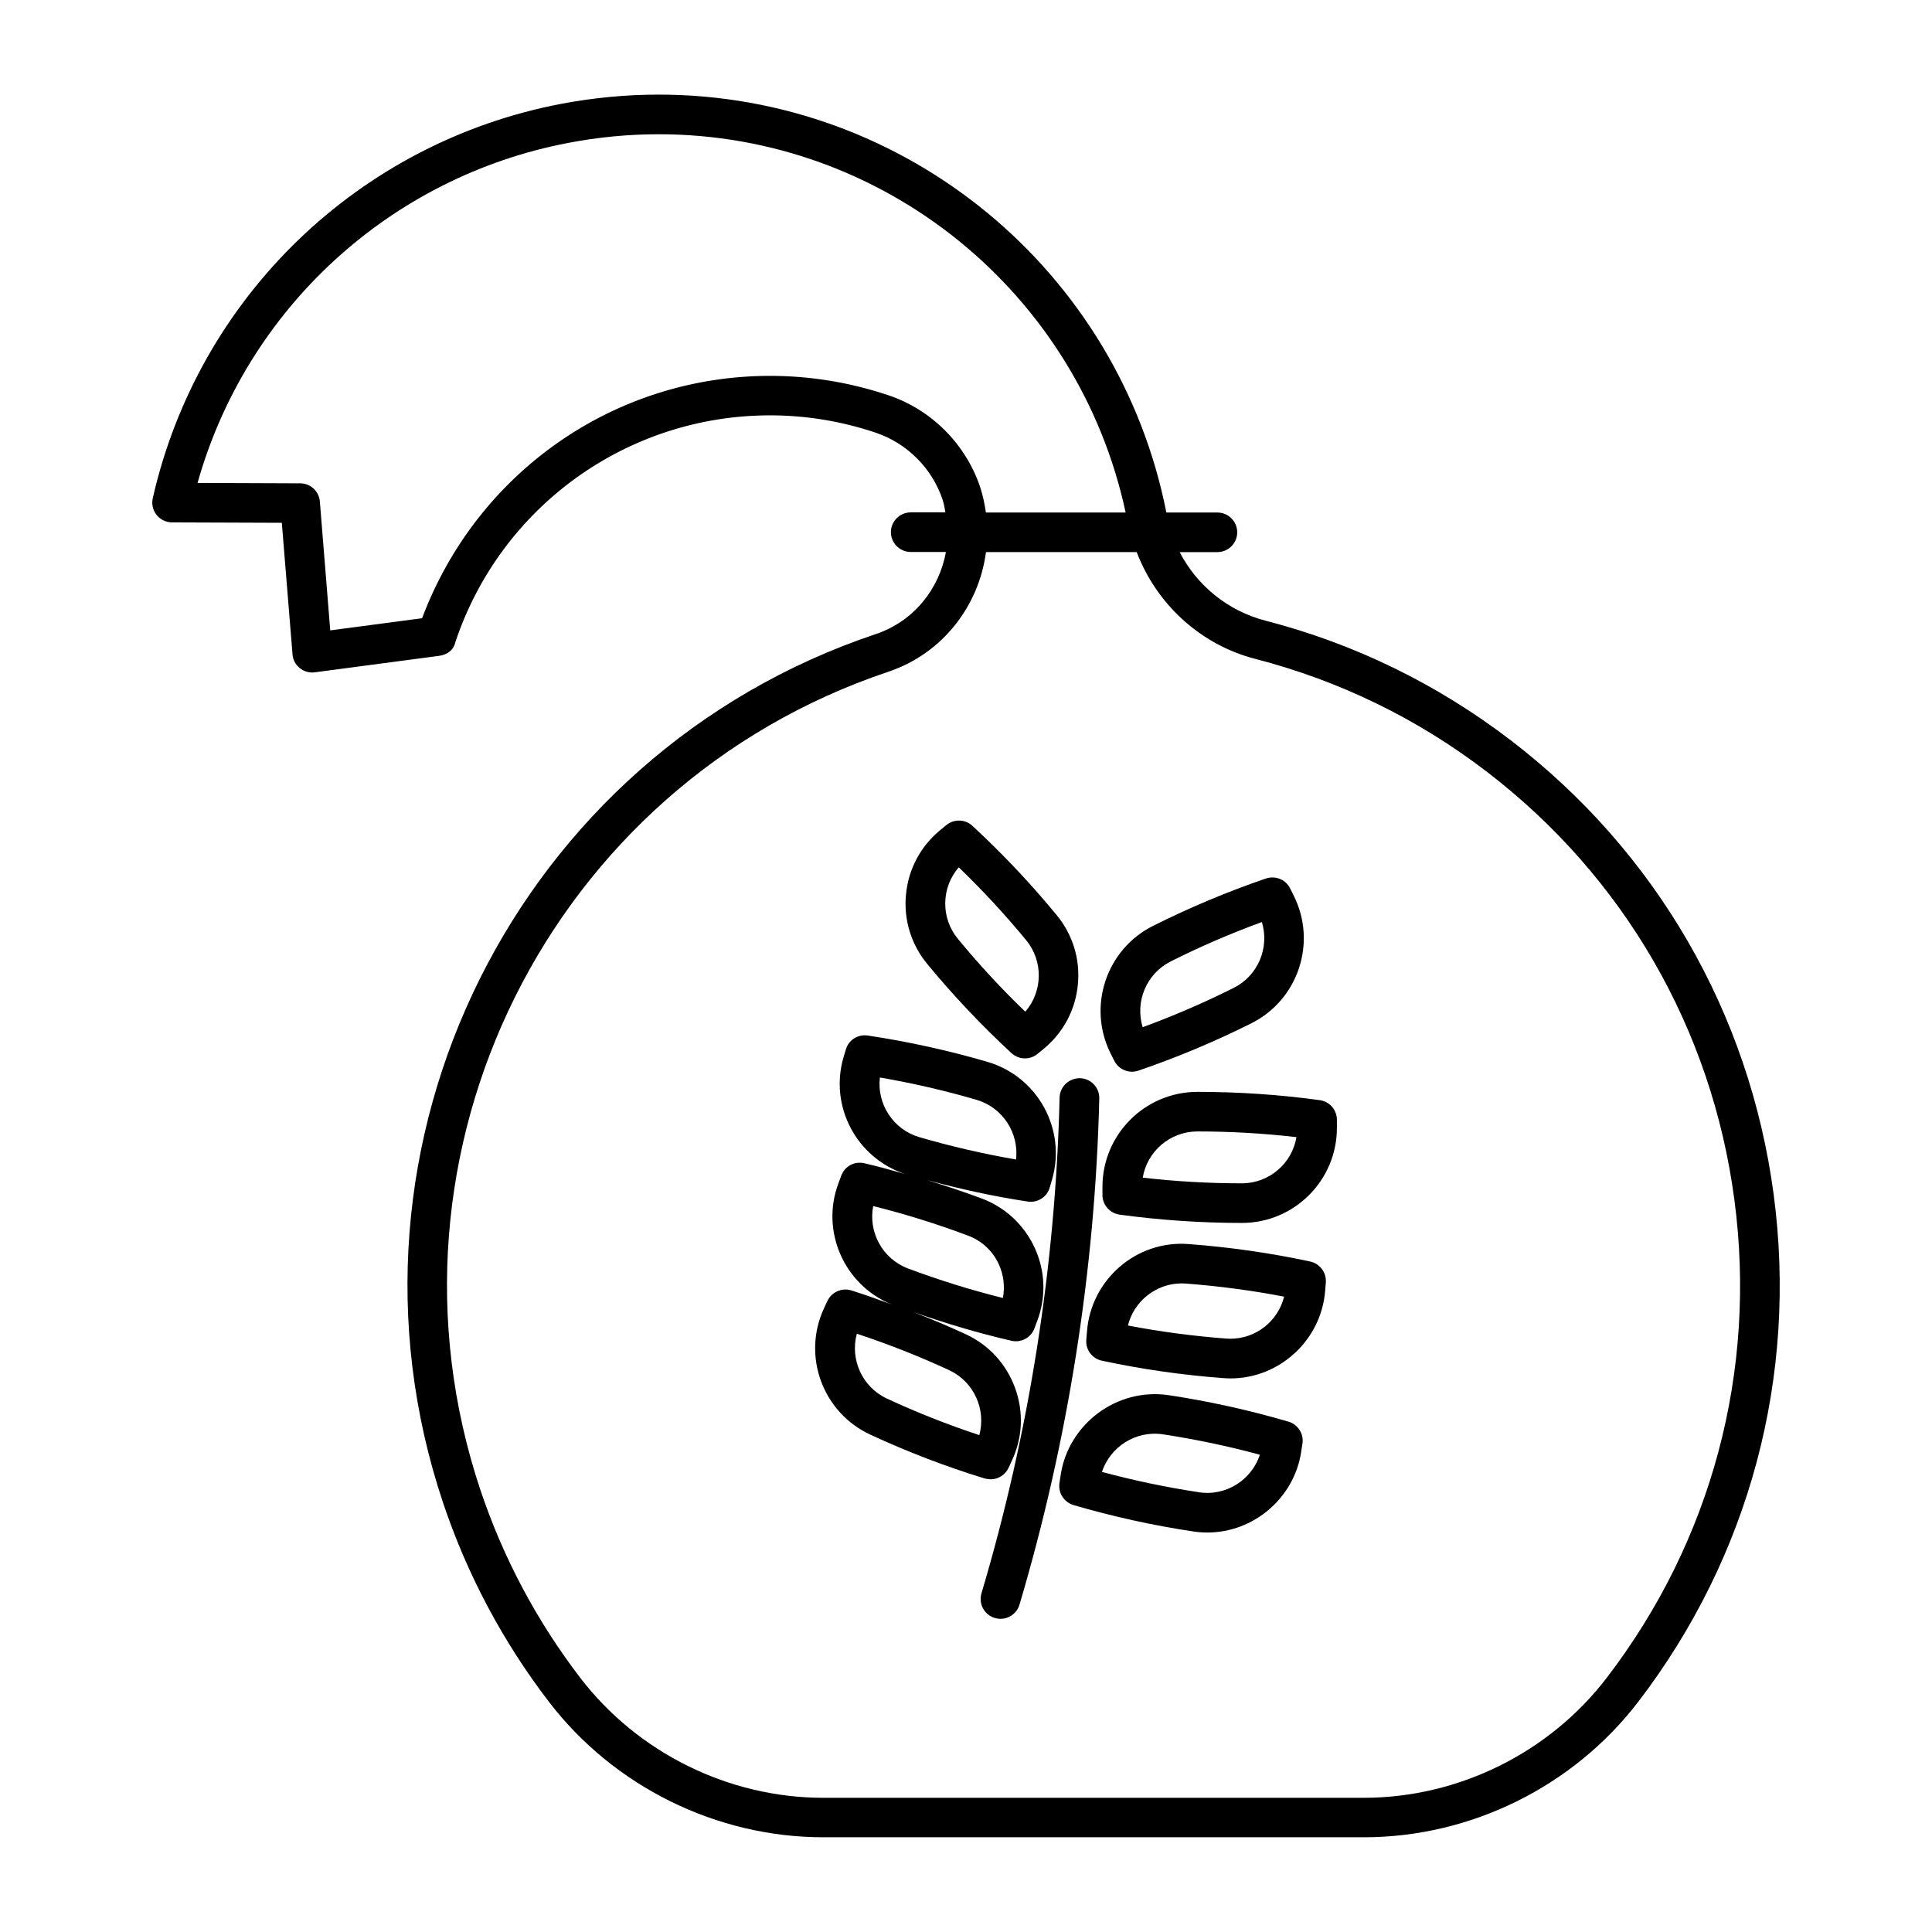 <?xml version="1.0" encoding="UTF-8"?>
<!-- Uploaded to: SVG Repo, www.svgrepo.com, Generator: SVG Repo Mixer Tools -->
<svg fill="#000000" width="800px" height="800px" version="1.1" viewBox="144 144 512 512" xmlns="http://www.w3.org/2000/svg">
 <g>
  <path d="m544.31 340.14c-19.461-14.883-41.332-25.559-65.012-31.676-9.887-2.562-18.117-9.309-22.672-18.148h10.004c2.875 0 5.246-2.363 5.246-5.246 0-2.898-2.371-5.246-5.246-5.246h-13.531c-12.688-64.219-69.105-110.75-134.54-110.75-8.605 0-17.297 0.828-25.832 2.445-53.664 10.223-96.141 51.242-108.24 104.51-0.348 1.555 0.02 3.18 1.008 4.43 1.008 1.25 2.5 1.973 4.106 1.984l29.086 0.105 2.832 34.848c0.105 1.438 0.797 2.762 1.93 3.664 1.125 0.902 2.582 1.312 3.977 1.113l32.945-4.367c2.172-0.285 3.852-1.531 4.324-3.695 12.027-35.906 45.555-60.039 83.391-60.039 9.469 0 18.883 1.531 27.961 4.586 8.324 2.801 14.969 9.426 17.75 17.758 0.367 1.113 0.535 2.246 0.754 3.371h-9.203c-2.887 0-5.246 2.352-5.246 5.246 0 2.887 2.363 5.246 5.246 5.246h9.332c-1.762 9.805-8.543 18.41-18.629 21.777-95.062 31.855-146.47 135.09-114.64 230.17 6.391 19.051 15.828 36.809 28.047 52.754 17.223 22.492 44.418 35.918 72.738 35.918h143.23c28.328 0 55.512-13.426 72.738-35.918 29.523-38.562 42.266-86.32 35.875-134.46-6.406-48.078-31.156-90.859-69.73-120.38zm-140.55-67.039c-3.832-11.43-12.93-20.551-24.371-24.371-10.172-3.402-20.699-5.121-31.301-5.121-41.082 0-77.617 25.41-92.23 64.227l-24.34 3.223-2.75-34.145c-0.219-2.719-2.477-4.816-5.207-4.828l-27.207-0.105c12.973-46.078 50.949-81.125 98.336-90.129 7.871-1.512 15.91-2.277 23.859-2.277 59.734 0 111.26 42.004 123.76 100.25h-37.031c-0.332-2.238-0.781-4.492-1.516-6.719zm166.05 315.53c-15.23 19.902-39.316 31.805-64.402 31.805h-143.23c-25.074 0-49.164-11.902-64.414-31.812-11.504-15.02-20.395-31.738-26.43-49.699-29.977-89.598 18.461-186.86 108.05-216.89 14.473-4.848 24.047-17.527 25.914-31.73h39.938c5.246 13.781 16.879 24.562 31.445 28.309 22.324 5.785 42.949 15.816 61.277 29.852 36.328 27.805 59.672 68.109 65.672 113.48 6.016 45.359-5.992 90.355-33.816 126.68z"/>
  <path d="m430.18 429.73c-2.918 0.012-5.289 2.227-5.375 5.121-1.07 44.512-8.02 88.742-20.707 131.41-0.82 2.781 0.754 5.699 3.547 6.527 0.492 0.148 1.008 0.219 1.5 0.219 2.266 0 4.344-1.48 5.027-3.738 12.922-43.57 20.047-88.703 21.148-134.16 0.066-2.902-2.211-5.305-5.141-5.379z"/>
  <path d="m493.75 435.55c-10.715-1.469-21.621-2.195-32.41-2.195-13.898 0-25.18 11.293-25.18 25.18v2.152c0 2.625 1.953 4.84 4.555 5.207 10.684 1.457 21.59 2.195 32.41 2.195 13.875 0 25.168-11.293 25.168-25.18v-2.152c-0.008-2.625-1.941-4.84-4.543-5.207zm-20.648 22.043c-8.754 0-17.582-0.492-26.262-1.512 1.156-6.938 7.223-12.238 14.496-12.238 8.734 0 17.551 0.504 26.238 1.512-1.16 6.949-7.207 12.238-14.473 12.238z"/>
  <path d="m491.19 478.31c-10.559-2.266-21.348-3.809-32.148-4.617-14-1.102-25.977 9.539-26.984 23.227l-0.18 2.152c-0.211 2.625 1.555 4.984 4.156 5.531 10.559 2.258 21.359 3.809 32.148 4.609 0.641 0.043 1.27 0.082 1.91 0.082 13.098 0 24.109-10.254 25.098-23.312l0.168-2.152c0.18-2.602-1.586-4.973-4.168-5.519zm-21.117 20.469-1.113-0.043c-8.711-0.66-17.445-1.805-26.051-3.465 1.594-6.414 7.441-11.156 14.242-11.156l1.113 0.043c8.711 0.66 17.445 1.816 26.039 3.465-1.582 6.434-7.418 11.156-14.23 11.156z"/>
  <path d="m485.45 520.75c-10.359-3.043-21.035-5.394-31.707-7.012-13.812-2.059-26.629 7.703-28.652 21.141l-0.324 2.129c-0.387 2.602 1.188 5.082 3.715 5.848 10.379 3.035 21.055 5.394 31.719 6.992 1.27 0.199 2.519 0.285 3.769 0.285 12.344 0 23.039-9.215 24.863-21.422l0.324-2.129c0.418-2.598-1.188-5.098-3.707-5.832zm-23.699 18.715c-8.629-1.312-17.277-3.117-25.727-5.394 2.172-6.59 8.91-11.043 16.152-9.961 8.617 1.312 17.277 3.117 25.703 5.414-2.168 6.582-8.844 11.043-16.129 9.941z"/>
  <path d="m406.54 536.03c1.973 0 3.863-1.145 4.746-3.055l0.902-1.953c2.844-6.109 3.117-12.93 0.797-19.25-2.32-6.328-6.938-11.355-13.059-14.191-4.598-2.129-9.289-4.106-14.023-5.918 8.566 2.992 17.32 5.637 26.156 7.652 0.387 0.094 0.777 0.137 1.164 0.137 2.129 0 4.125-1.312 4.902-3.391l0.754-2.016c2.383-6.309 2.152-13.152-0.641-19.281-2.801-6.109-7.766-10.789-14.098-13.16-4.734-1.762-9.574-3.379-14.434-4.859 8.797 2.363 17.727 4.344 26.672 5.68 0.262 0.043 0.547 0.062 0.777 0.062 2.297 0 4.387-1.523 5.027-3.769l0.609-2.066c3.894-13.328-3.769-27.344-17.098-31.246-10.348-3.023-21.035-5.375-31.73-6.981-2.688-0.367-5.082 1.195-5.805 3.715l-0.621 2.059c-3.809 13.059 3.504 26.703 16.32 30.922-3.609-1.008-7.199-2.027-10.82-2.856-2.664-0.586-5.164 0.82-6.086 3.273l-0.754 2.027c-4.777 12.711 1.5 26.891 13.961 32.066-3.504-1.27-7.031-2.562-10.602-3.672-2.457-0.754-5.184 0.441-6.297 2.832l-0.902 1.941c-5.848 12.594-0.348 27.594 12.258 33.449 9.781 4.543 19.984 8.461 30.324 11.629 0.547 0.133 1.094 0.219 1.598 0.219zm-29.359-106.48c8.629 1.48 17.223 3.465 25.602 5.91 6.969 2.035 11.293 8.828 10.477 15.816-8.605-1.48-17.223-3.465-25.621-5.918-6.961-2.027-11.297-8.828-10.457-15.809zm-1.773 34.07c8.512 2.121 16.91 4.746 25.098 7.82 3.695 1.375 6.602 4.106 8.219 7.66 1.27 2.832 1.617 5.91 1.051 8.879-8.512-2.121-16.93-4.746-25.117-7.809-6.793-2.559-10.605-9.645-9.25-16.551zm28.117 60.699c-8.344-2.762-16.543-5.992-24.457-9.668-6.582-3.055-9.844-10.41-7.996-17.203 8.324 2.75 16.52 5.984 24.457 9.656 6.582 3.059 9.844 10.414 7.996 17.215z"/>
  <path d="m412.05 423.09c1.02 0.922 2.289 1.395 3.578 1.395 1.156 0 2.363-0.398 3.328-1.195l1.66-1.363c5.176-4.273 8.406-10.316 9.027-17.016 0.66-6.707-1.355-13.258-5.637-18.43-6.875-8.367-14.391-16.312-22.305-23.617-1.91-1.793-4.859-1.867-6.906-0.211l-1.66 1.363c-5.184 4.273-8.406 10.316-9.035 17.016-0.66 6.695 1.355 13.246 5.637 18.441 6.883 8.344 14.391 16.301 22.312 23.617zm-13.969-49.238c6.297 6.066 12.281 12.531 17.855 19.293 4.617 5.606 4.387 13.645-0.219 18.965-6.328-6.066-12.301-12.543-17.855-19.293-4.641-5.625-4.398-13.652 0.219-18.965z"/>
  <path d="m439.3 425.14c0.922 1.816 2.762 2.875 4.691 2.875 0.555 0 1.125-0.105 1.699-0.285 10.191-3.484 20.258-7.703 29.957-12.562 12.418-6.234 17.422-21.402 11.211-33.797l-0.965-1.941c-1.164-2.352-3.871-3.441-6.391-2.625-10.254 3.504-20.32 7.734-29.957 12.574-12.406 6.223-17.445 21.391-11.211 33.828zm14.98-26.367c7.777-3.914 15.891-7.41 24.129-10.422 2.059 6.727-0.965 14.191-7.461 17.445-7.828 3.926-15.945 7.422-24.129 10.422-2.07-6.738 0.961-14.18 7.461-17.445z"/>
 </g>
</svg>